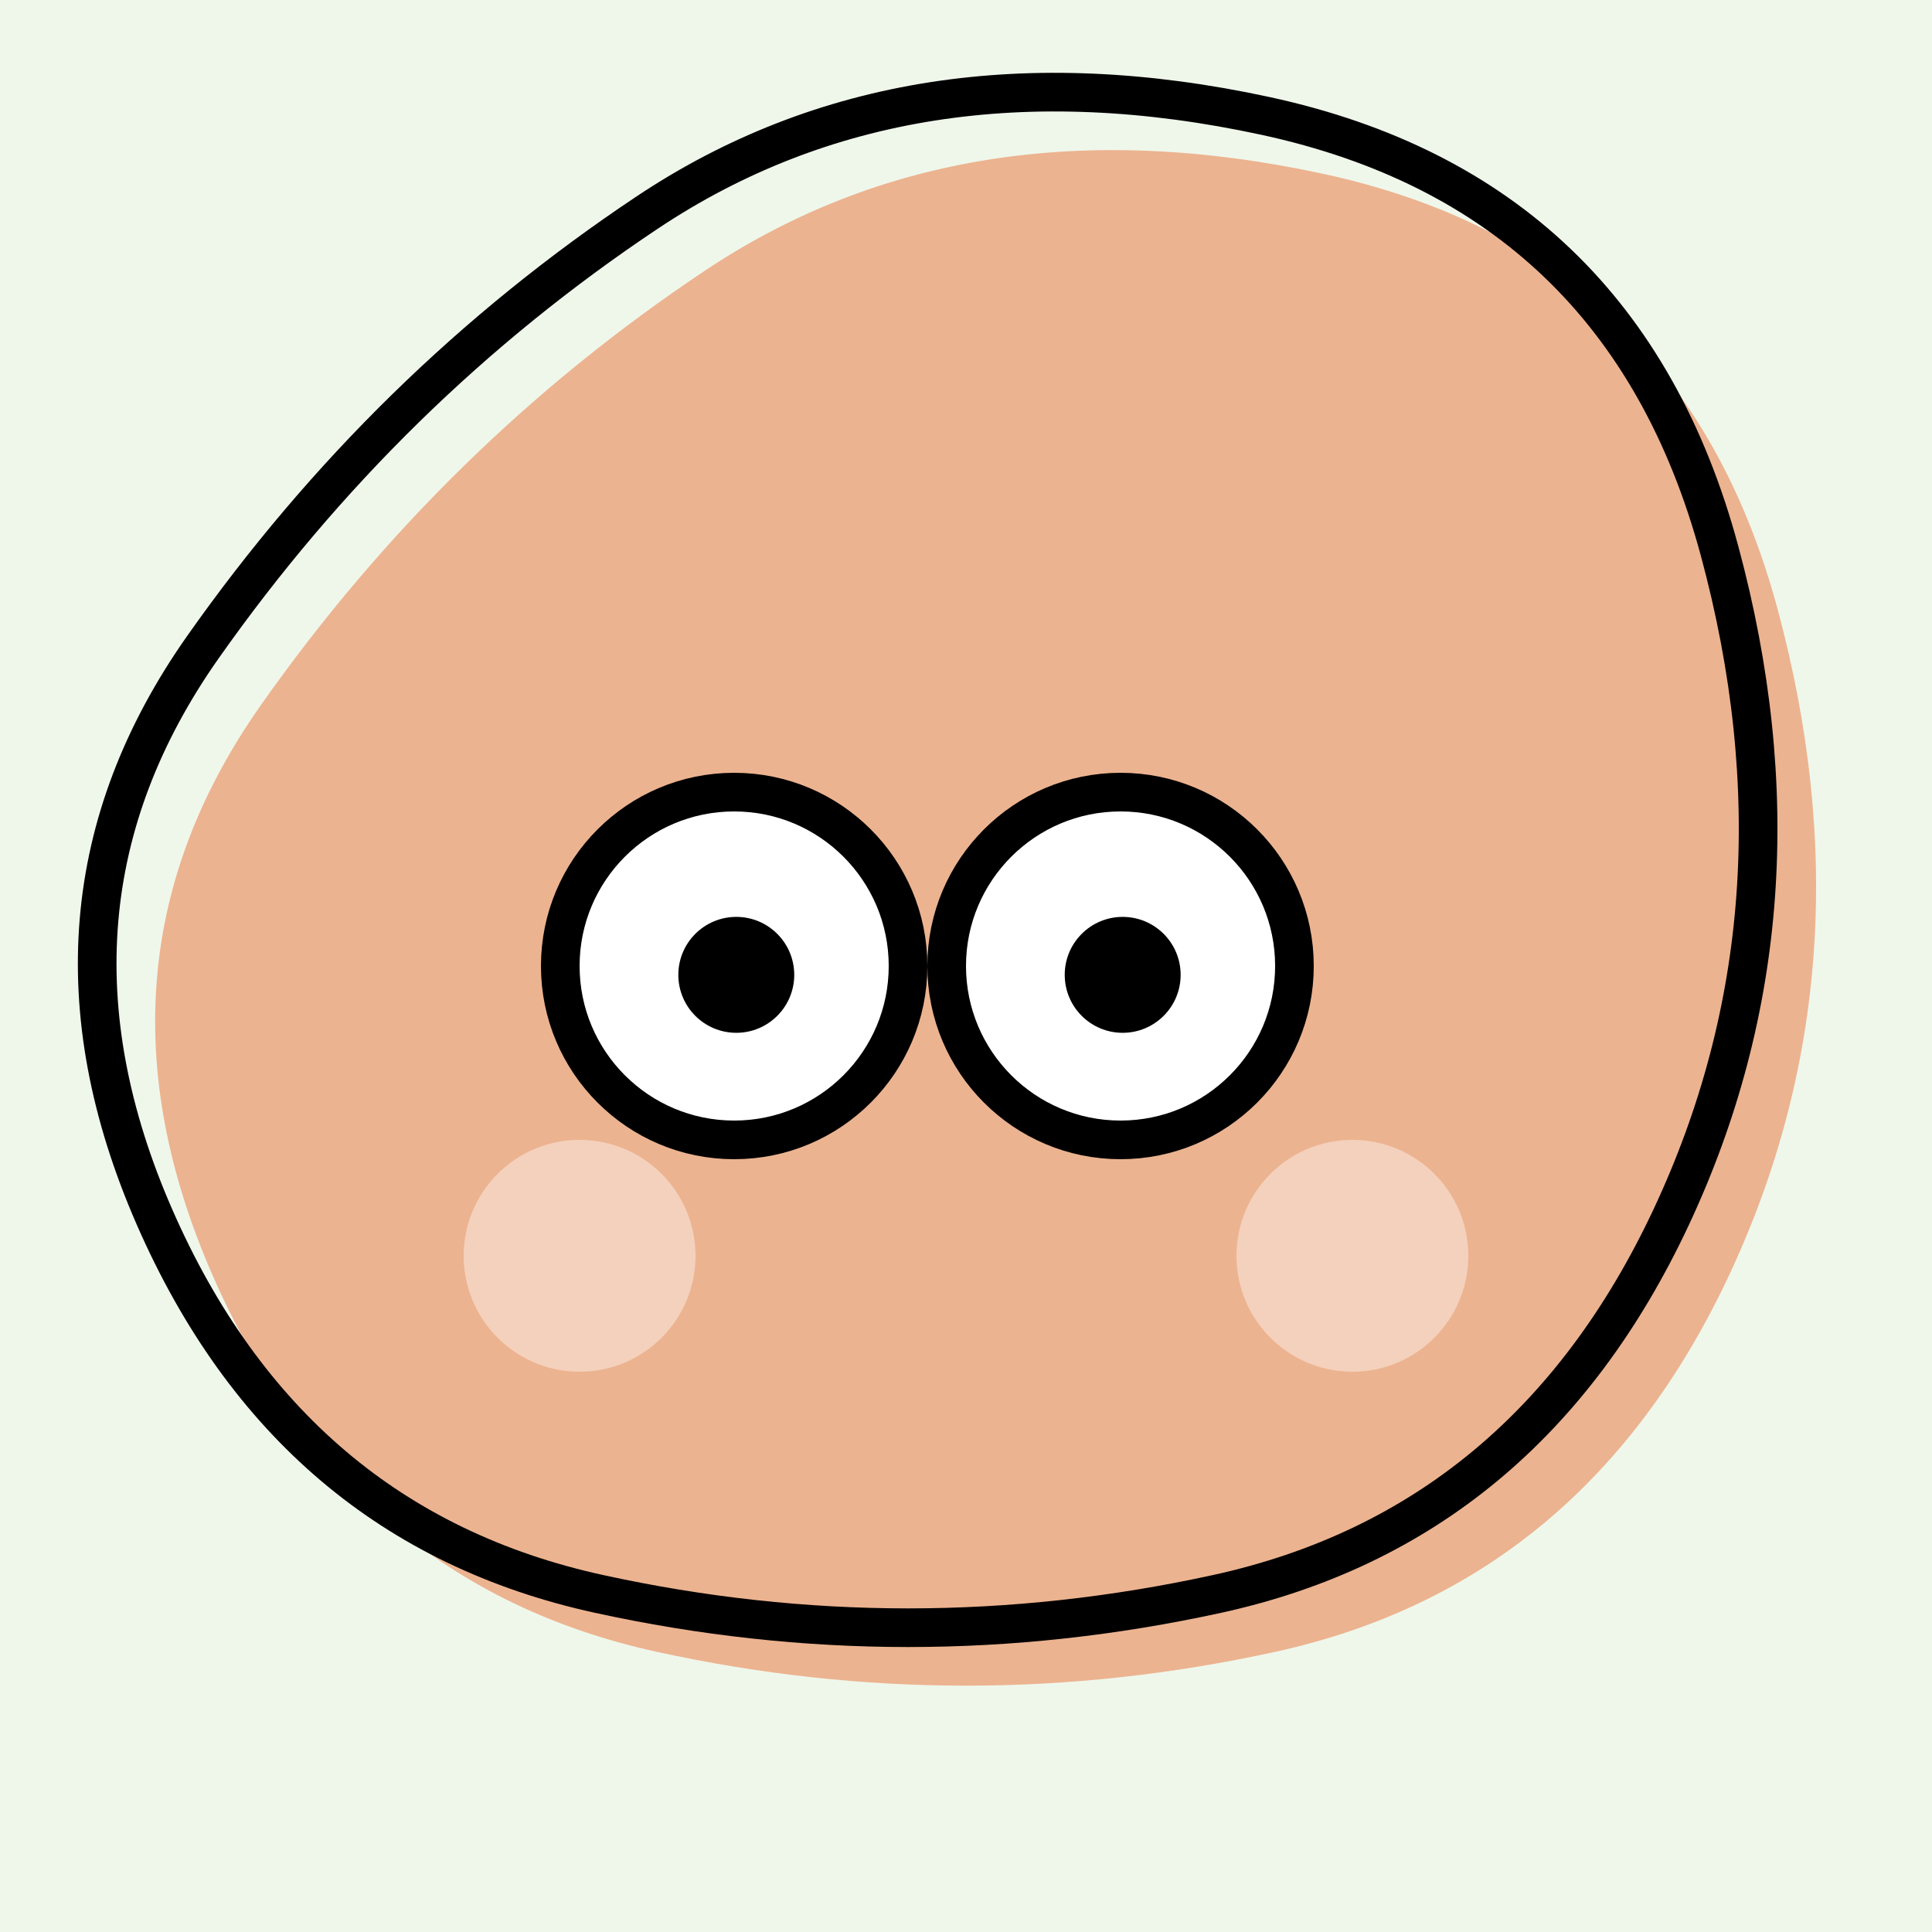 <svg viewBox="0 0 100 100" xmlns="http://www.w3.org/2000/svg" width="100%" height="100%">
<rect x="0" y="0" width="100%" height="100%" fill="#EFF7EB"/><path stroke="transparent" stroke-width="0" fill = "#ECB390" d="M89.5,66.0Q82,82,66.0,85.5Q50,89,34.0,85.5Q18,82,11.0,66.0Q4,50,13.5,36.5Q23,23,36.5,14.0Q50,5,68.5,9.0Q87,13,92.0,31.5Q97,50,89.5,66.0Z" /><g><circle  transform = "translate(70, 65)" cx="0" cy="0" r="6" fill="rgba(255,255,255,0.4)" ></circle><circle  transform = "translate(30, 65)" cx="0" cy="0" r="6" fill="rgba(255,255,255,0.4)"></circle></g><path transform="translate(-3, -3)" stroke="#000" stroke-width="2" fill = "none" d="M89.5,66.0Q82,82,66.0,85.5Q50,89,34.0,85.5Q18,82,11.0,66.0Q4,50,13.5,36.5Q23,23,36.5,14.0Q50,5,68.5,9.0Q87,13,92.0,31.5Q97,50,89.5,66.0Z" /><g><g transform = "translate(38, 50)"><circle cx="0" cy="0" r="9" stroke="#000" stroke-width="2" fill="#fff"></circle><circle cx="0.11" cy="0.458" r="3" fill="#000"></circle></g><g transform = "translate(58, 50)"><circle cx="0" cy="0" r="9" stroke="#000" stroke-width="2" fill="#fff"></circle><circle cx="0.11" cy="0.458" r="3" fill="#000"></circle></g></g></svg>